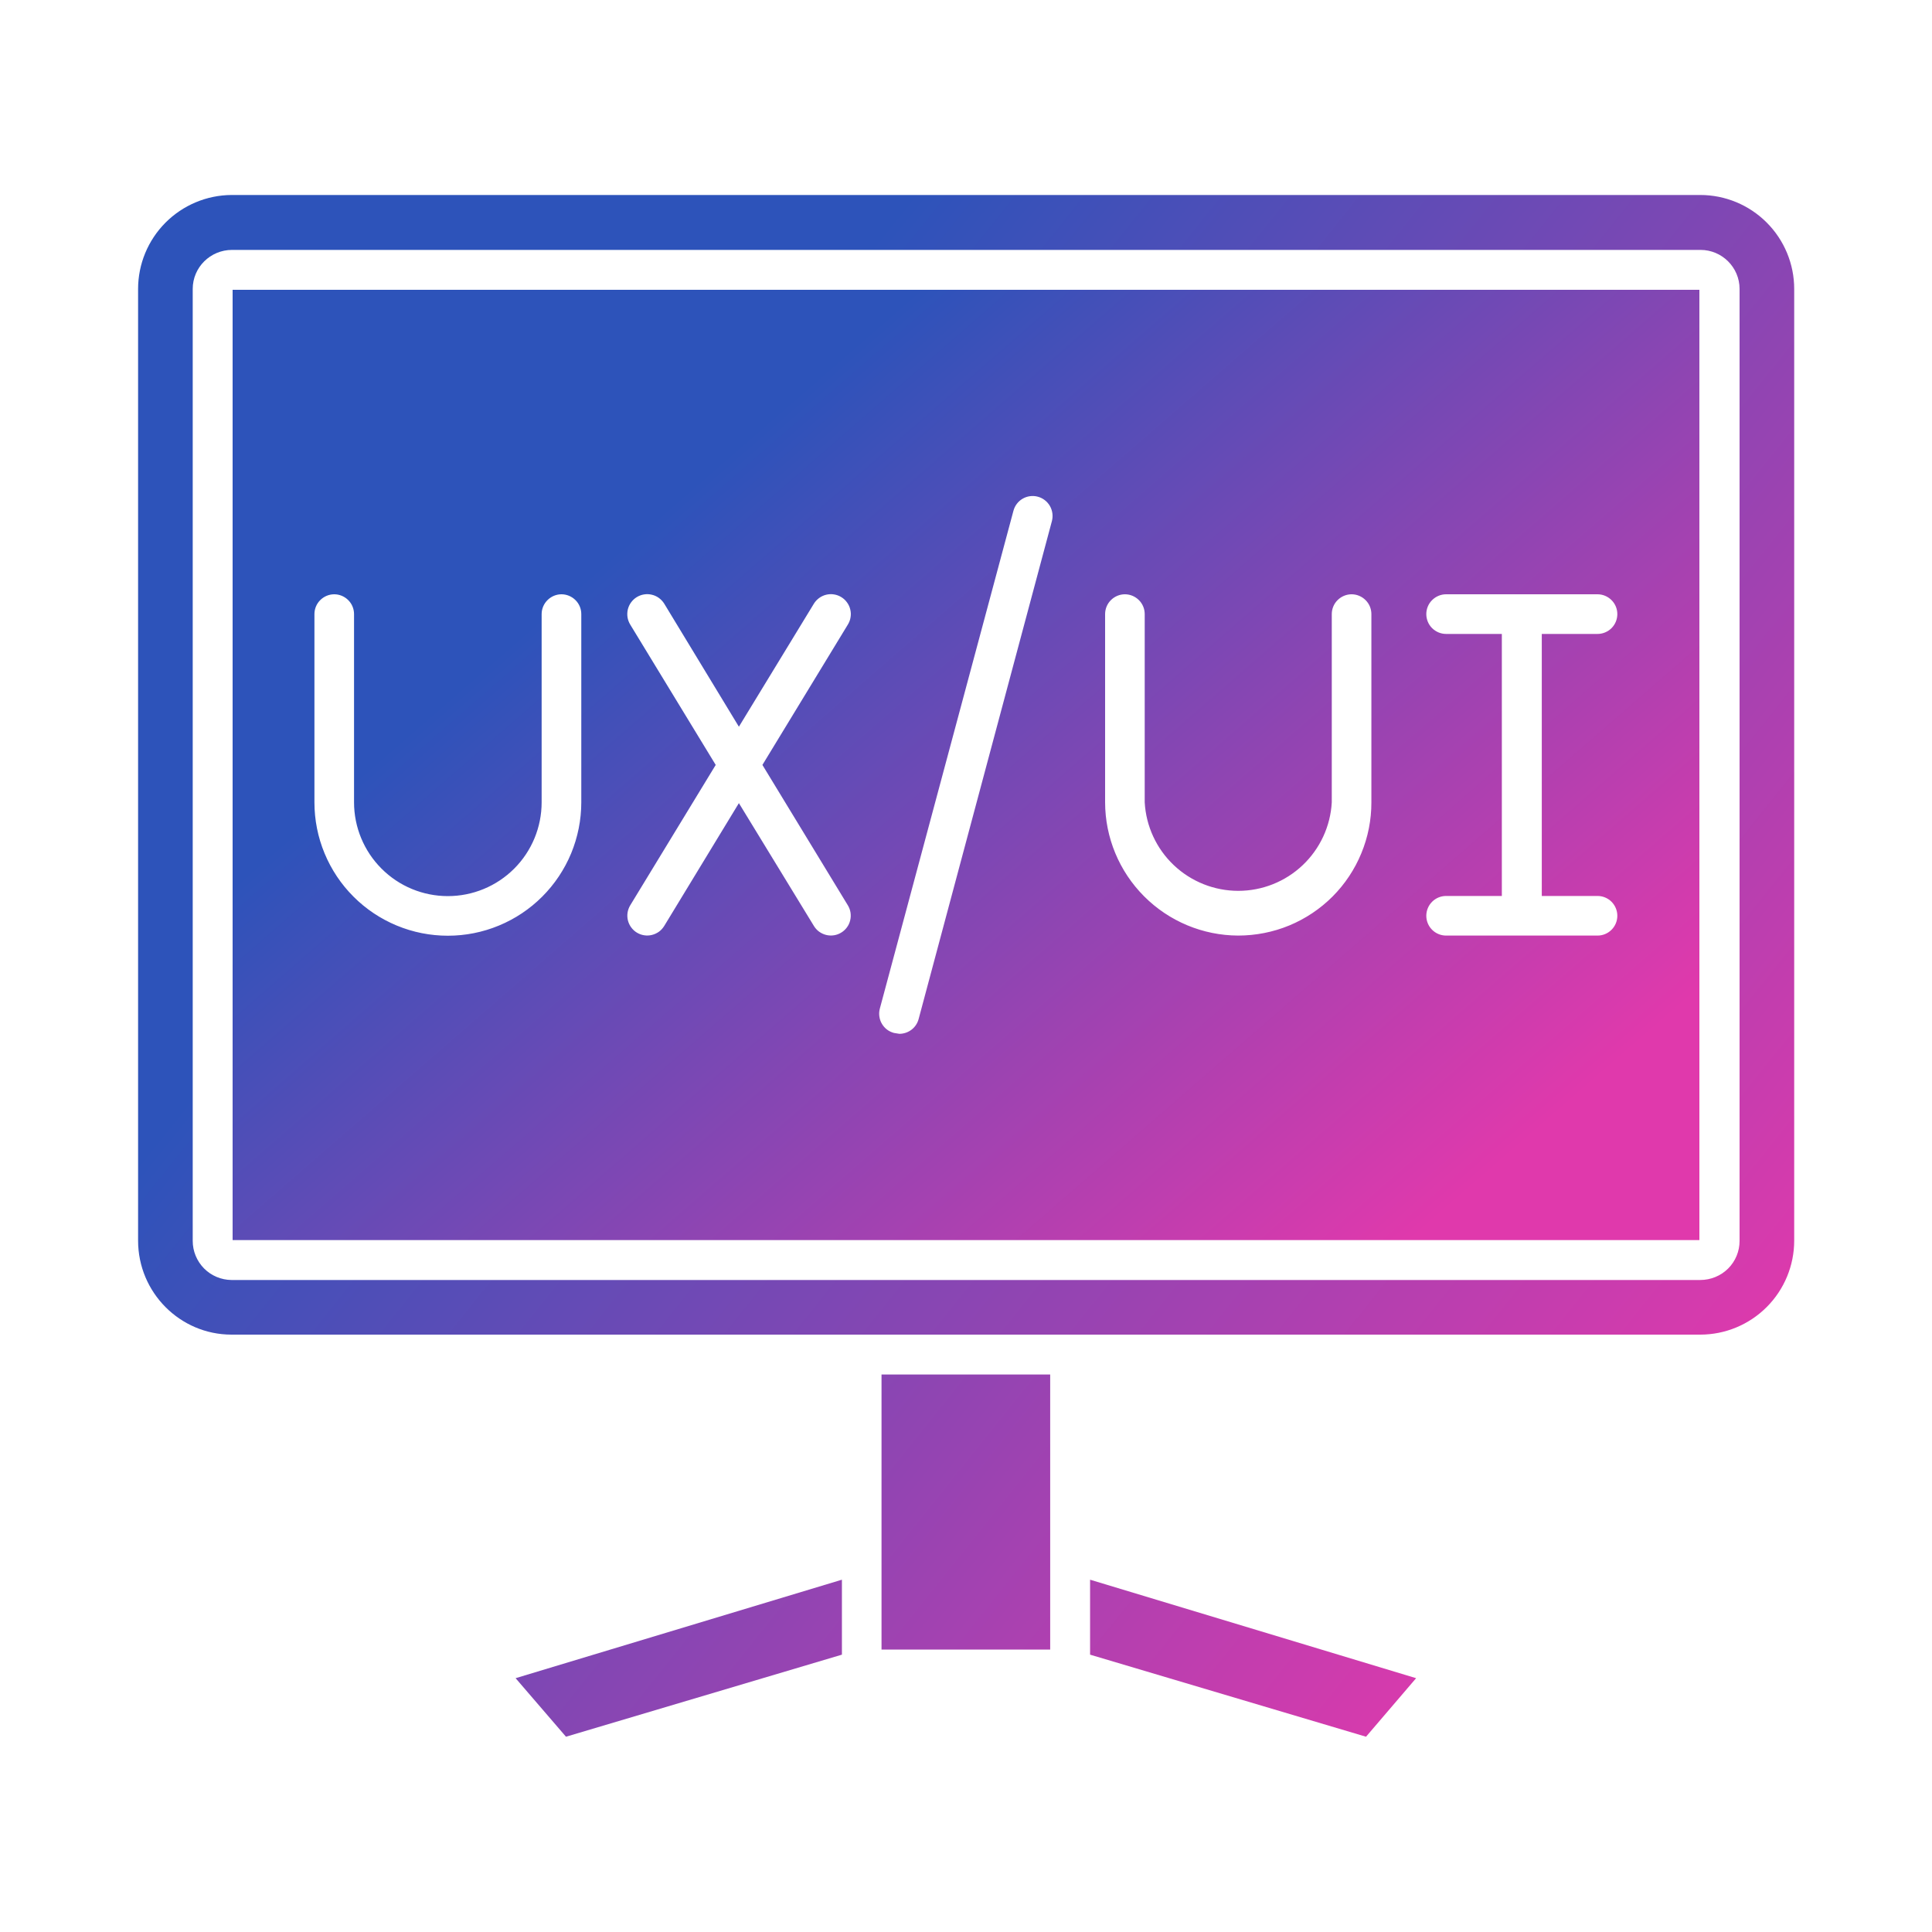 <svg width="40" height="40" viewBox="0 0 40 40" fill="none" xmlns="http://www.w3.org/2000/svg">
<path fill-rule="evenodd" clip-rule="evenodd" d="M29.319 34.745L22.569 32.706V34.258L28.282 35.957L29.319 34.745ZM18.251 28.458V34.153H21.743V28.458H18.251ZM17.431 32.706L10.675 34.745L11.718 35.957L17.431 34.258V32.706ZM35.202 26.501H4.793C4.579 26.499 4.375 26.413 4.225 26.262C4.075 26.11 3.99 25.906 3.99 25.692V5.982C3.99 5.537 4.353 5.174 4.805 5.174H35.207C35.653 5.174 36.016 5.537 36.016 5.982V25.692C36.016 25.907 35.931 26.112 35.779 26.264C35.627 26.416 35.416 26.501 35.202 26.501ZM2.859 5.976V25.686C2.859 26.759 3.727 27.632 4.793 27.632H35.202C35.718 27.632 36.212 27.427 36.577 27.062C36.942 26.697 37.147 26.202 37.147 25.686V5.982C37.147 5.466 36.942 4.972 36.577 4.607C36.212 4.242 35.718 4.037 35.202 4.037H4.793C4.279 4.04 3.787 4.247 3.425 4.611C3.063 4.975 2.859 5.468 2.859 5.982V5.976Z" fill="url(#paint0_linear_157_31)"/>
<path fill-rule="evenodd" clip-rule="evenodd" d="M15.298 16.628L13.752 19.171C13.723 19.217 13.687 19.258 13.643 19.29C13.599 19.321 13.55 19.344 13.497 19.357C13.445 19.37 13.39 19.372 13.337 19.364C13.284 19.356 13.232 19.337 13.186 19.309C13.14 19.281 13.1 19.244 13.068 19.2C13.036 19.157 13.013 19.107 13 19.055C12.987 19.002 12.985 18.948 12.993 18.894C13.002 18.841 13.02 18.79 13.048 18.744L14.818 15.837L13.048 12.931C13.02 12.885 13.001 12.834 12.992 12.78C12.984 12.727 12.986 12.672 12.998 12.619C13.011 12.566 13.033 12.517 13.065 12.473C13.097 12.429 13.137 12.391 13.183 12.363C13.229 12.335 13.281 12.315 13.334 12.307C13.388 12.298 13.443 12.3 13.495 12.313C13.548 12.325 13.598 12.348 13.642 12.38C13.686 12.412 13.723 12.452 13.752 12.498L15.298 15.046L16.851 12.498C16.879 12.452 16.917 12.412 16.961 12.38C17.005 12.348 17.055 12.325 17.107 12.313C17.16 12.3 17.215 12.298 17.268 12.307C17.322 12.315 17.373 12.335 17.419 12.363C17.465 12.391 17.506 12.429 17.537 12.473C17.569 12.517 17.592 12.566 17.604 12.619C17.617 12.672 17.619 12.727 17.61 12.78C17.602 12.834 17.582 12.885 17.554 12.931L15.785 15.837L17.554 18.744C17.582 18.79 17.601 18.841 17.609 18.894C17.617 18.948 17.615 19.002 17.602 19.055C17.59 19.107 17.567 19.157 17.535 19.2C17.503 19.244 17.462 19.281 17.416 19.309C17.37 19.337 17.319 19.356 17.266 19.364C17.212 19.372 17.158 19.37 17.105 19.357C17.053 19.344 17.003 19.321 16.96 19.29C16.916 19.258 16.879 19.217 16.851 19.171L15.298 16.628ZM12.035 16.611C12.035 16.974 11.963 17.333 11.825 17.668C11.686 18.003 11.482 18.308 11.226 18.564C10.969 18.821 10.665 19.024 10.329 19.163C9.994 19.302 9.635 19.373 9.272 19.373C8.909 19.373 8.55 19.302 8.215 19.163C7.88 19.024 7.575 18.821 7.319 18.564C7.062 18.308 6.859 18.003 6.72 17.668C6.581 17.333 6.51 16.974 6.51 16.611V12.714C6.51 12.606 6.553 12.501 6.63 12.425C6.707 12.348 6.811 12.304 6.92 12.304C7.029 12.304 7.133 12.348 7.21 12.425C7.287 12.501 7.33 12.606 7.33 12.714V16.611C7.33 17.126 7.535 17.62 7.899 17.984C8.263 18.349 8.757 18.553 9.272 18.553C9.787 18.553 10.281 18.349 10.646 17.984C11.01 17.62 11.214 17.126 11.214 16.611V12.714C11.214 12.606 11.258 12.501 11.335 12.425C11.412 12.348 11.516 12.304 11.625 12.304C11.733 12.304 11.838 12.348 11.915 12.425C11.992 12.501 12.035 12.606 12.035 12.714V16.611ZM4.816 6V25.675H35.184V6H4.816ZM18.62 21.404L18.509 21.386C18.457 21.372 18.407 21.349 18.364 21.316C18.321 21.283 18.285 21.242 18.258 21.195C18.23 21.148 18.213 21.096 18.206 21.043C18.198 20.989 18.202 20.934 18.216 20.882L20.982 10.576C21.01 10.47 21.078 10.38 21.173 10.325C21.267 10.27 21.38 10.255 21.485 10.283C21.591 10.311 21.681 10.38 21.736 10.474C21.791 10.569 21.806 10.681 21.779 10.787L19.019 21.099C18.995 21.187 18.944 21.264 18.872 21.319C18.799 21.374 18.711 21.404 18.62 21.404ZM25.634 19.37C24.903 19.367 24.204 19.075 23.688 18.558C23.172 18.041 22.881 17.341 22.88 16.611V12.714C22.88 12.606 22.923 12.501 23 12.425C23.077 12.348 23.181 12.304 23.29 12.304C23.399 12.304 23.503 12.348 23.58 12.425C23.657 12.501 23.7 12.606 23.7 12.714V16.611C23.727 17.106 23.943 17.572 24.303 17.913C24.664 18.254 25.141 18.444 25.637 18.444C26.133 18.444 26.61 18.254 26.97 17.913C27.33 17.572 27.546 17.106 27.573 16.611V12.714C27.573 12.606 27.616 12.501 27.693 12.425C27.77 12.348 27.875 12.304 27.983 12.304C28.092 12.304 28.196 12.348 28.273 12.425C28.35 12.501 28.393 12.606 28.393 12.714V16.611C28.394 16.973 28.323 17.332 28.185 17.666C28.047 18.001 27.845 18.305 27.589 18.562C27.333 18.818 27.029 19.021 26.695 19.16C26.36 19.299 25.996 19.37 25.634 19.37ZM33.075 19.37H29.94C29.831 19.37 29.727 19.327 29.65 19.25C29.573 19.173 29.53 19.069 29.53 18.96C29.53 18.852 29.573 18.747 29.65 18.67C29.727 18.593 29.831 18.55 29.94 18.55H31.094V13.125H29.94C29.831 13.125 29.727 13.081 29.65 13.005C29.573 12.928 29.53 12.823 29.53 12.714C29.53 12.606 29.573 12.501 29.65 12.425C29.727 12.348 29.831 12.304 29.94 12.304H33.075C33.184 12.304 33.288 12.348 33.365 12.425C33.442 12.501 33.485 12.606 33.485 12.714C33.485 12.823 33.442 12.928 33.365 13.005C33.288 13.081 33.184 13.125 33.075 13.125H31.921V18.55H33.075C33.184 18.55 33.288 18.593 33.365 18.67C33.442 18.747 33.485 18.852 33.485 18.96C33.485 19.069 33.442 19.173 33.365 19.25C33.288 19.327 33.184 19.37 33.075 19.37Z" fill="url(#paint1_linear_157_31)"/>
<defs>
<linearGradient id="paint0_linear_157_31" x1="11.431" y1="13.347" x2="34.048" y2="31.447" gradientUnits="userSpaceOnUse">
<stop stop-color="#2D53BA"/>
<stop offset="1" stop-color="#E039AC"/>
</linearGradient>
<linearGradient id="paint1_linear_157_31" x1="12.408" y1="11.738" x2="26.558" y2="28.01" gradientUnits="userSpaceOnUse">
<stop stop-color="#2D53BA"/>
<stop offset="1" stop-color="#E039AC"/>
</linearGradient>
</defs>
</svg>
